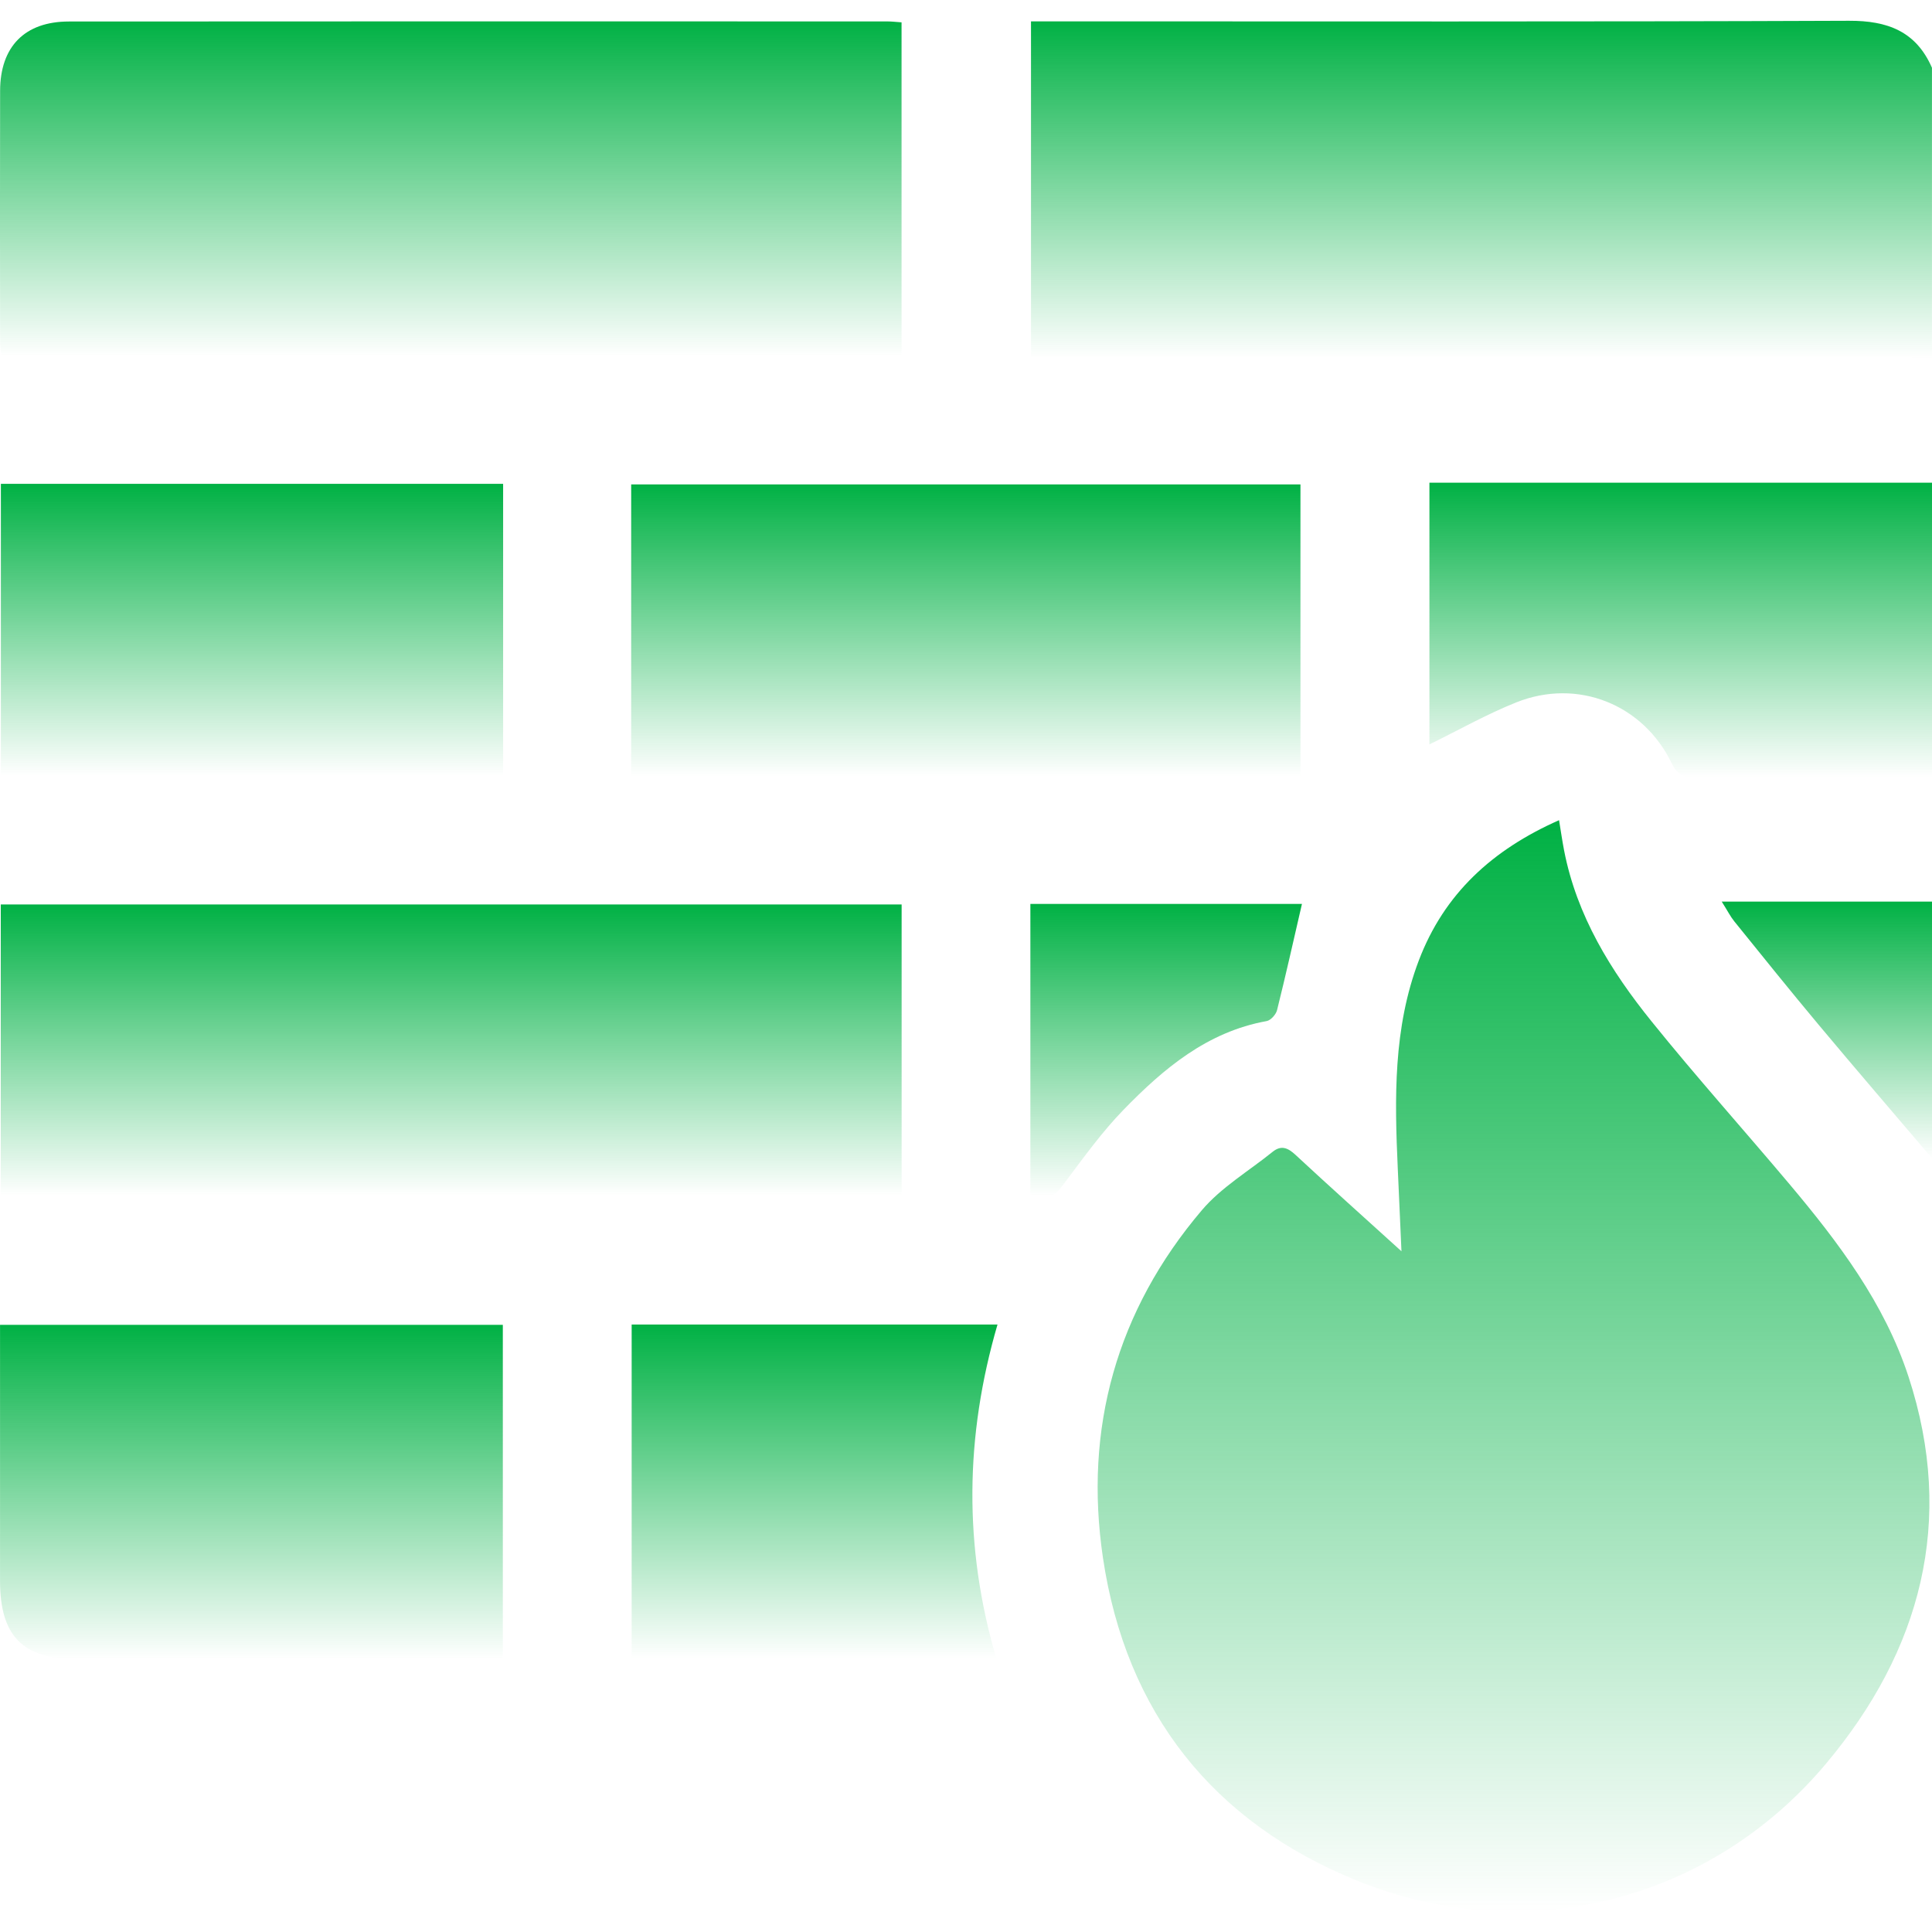 <svg width="53" height="53" viewBox="0 0 53 53" fill="none" xmlns="http://www.w3.org/2000/svg">
<path d="M52.999 9.829C52.776 9.82 52.552 9.803 52.329 9.803C44.55 9.802 36.773 9.803 28.994 9.803H28.283V0.586H28.94C36.201 0.586 43.461 0.599 50.722 0.57C51.782 0.566 52.562 0.859 52.999 1.859V9.829Z" fill="url(#paint0_linear_5127_210551)"/>
<path d="M52.999 21.315C50.828 21.315 48.656 21.308 46.486 21.32C46.171 21.322 46.004 21.24 45.86 20.94C45.077 19.317 43.272 18.598 41.594 19.269C40.785 19.592 40.021 20.026 39.213 20.421V13.242H53V21.316L52.999 21.315Z" fill="url(#paint1_linear_5127_210551)"/>
<path d="M52.999 31.774C51.963 30.555 50.919 29.343 49.894 28.117C49.11 27.179 48.343 26.225 47.575 25.274C47.471 25.145 47.396 24.994 47.232 24.734H53V31.773L52.999 31.774Z" fill="url(#paint2_linear_5127_210551)"/>
<path d="M38.446 34.325C38.407 33.469 38.376 32.768 38.345 32.065C38.257 30.131 38.218 28.2 38.922 26.348C39.617 24.518 40.939 23.31 42.769 22.5C42.819 22.805 42.857 23.068 42.907 23.328C43.255 25.123 44.187 26.632 45.307 28.02C46.529 29.536 47.831 30.988 49.086 32.479C50.434 34.08 51.698 35.755 52.356 37.767C53.651 41.725 52.69 45.288 50.093 48.382C46.907 52.178 41.821 53.448 37.236 51.594C33.276 49.993 30.886 46.977 30.257 42.735C29.73 39.188 30.631 35.952 32.971 33.198C33.506 32.569 34.258 32.126 34.911 31.598C35.144 31.41 35.326 31.484 35.535 31.677C36.455 32.532 37.391 33.369 38.445 34.325H38.446Z" fill="url(#paint3_linear_5127_210551)"/>
<path d="M24.73 9.778H0.04C0.026 9.635 0.003 9.504 0.003 9.373C-8.71666e-05 7.079 -0.003 4.785 0.003 2.491C0.006 1.28 0.677 0.59 1.891 0.59C9.377 0.584 16.864 0.586 24.349 0.588C24.466 0.588 24.584 0.603 24.732 0.613V9.779L24.73 9.778Z" fill="url(#paint4_linear_5127_210551)"/>
<path d="M0.021 32.797V24.812H24.734V32.797H0.021Z" fill="url(#paint5_linear_5127_210551)"/>
<path d="M35.675 21.296H17.315V13.289H35.675V21.296Z" fill="url(#paint6_linear_5127_210551)"/>
<path d="M13.794 45.52H13.204C9.512 45.52 5.821 45.52 2.128 45.52C0.63 45.52 0.001 44.882 0.001 43.369C0.001 41.042 0.001 38.715 0.001 36.344H13.794V45.52Z" fill="url(#paint7_linear_5127_210551)"/>
<path d="M0.024 21.278V13.273H13.802V21.278H0.024Z" fill="url(#paint8_linear_5127_210551)"/>
<path d="M27.364 36.336C26.473 39.392 26.43 42.429 27.331 45.494H17.328V36.336H27.362H27.364Z" fill="url(#paint9_linear_5127_210551)"/>
<path d="M28.266 32.778V24.797H35.716C35.489 25.78 35.273 26.748 35.033 27.711C35.003 27.831 34.861 27.99 34.748 28.011C33.113 28.306 31.918 29.317 30.817 30.449C30.244 31.039 29.755 31.716 29.259 32.376C28.902 32.85 28.924 32.867 28.266 32.778Z" fill="url(#paint10_linear_5127_210551)"/>
<defs>
<linearGradient id="paint0_linear_5127_210551" x1="40.641" y1="0.57" x2="40.641" y2="9.829" gradientUnits="userSpaceOnUse">
<stop stop-color="#00b144"/>
<stop offset="1" stop-color="#00b144" stop-opacity="0"/>
</linearGradient>
<linearGradient id="paint1_linear_5127_210551" x1="46.107" y1="13.242" x2="46.107" y2="21.32" gradientUnits="userSpaceOnUse">
<stop stop-color="#00b144"/>
<stop offset="1" stop-color="#00b144" stop-opacity="0"/>
</linearGradient>
<linearGradient id="paint2_linear_5127_210551" x1="50.116" y1="24.734" x2="50.116" y2="31.774" gradientUnits="userSpaceOnUse">
<stop stop-color="#00b144"/>
<stop offset="1" stop-color="#00b144" stop-opacity="0"/>
</linearGradient>
<linearGradient id="paint3_linear_5127_210551" x1="41.52" y1="22.5" x2="41.52" y2="52.436" gradientUnits="userSpaceOnUse">
<stop stop-color="#00b144"/>
<stop offset="1" stop-color="#00b144" stop-opacity="0"/>
</linearGradient>
<linearGradient id="paint4_linear_5127_210551" x1="12.366" y1="0.586" x2="12.366" y2="9.779" gradientUnits="userSpaceOnUse">
<stop stop-color="#00b144"/>
<stop offset="1" stop-color="#00b144" stop-opacity="0"/>
</linearGradient>
<linearGradient id="paint5_linear_5127_210551" x1="12.377" y1="24.812" x2="12.377" y2="32.797" gradientUnits="userSpaceOnUse">
<stop stop-color="#00b144"/>
<stop offset="1" stop-color="#00b144" stop-opacity="0"/>
</linearGradient>
<linearGradient id="paint6_linear_5127_210551" x1="26.495" y1="13.289" x2="26.495" y2="21.296" gradientUnits="userSpaceOnUse">
<stop stop-color="#00b144"/>
<stop offset="1" stop-color="#00b144" stop-opacity="0"/>
</linearGradient>
<linearGradient id="paint7_linear_5127_210551" x1="6.897" y1="36.344" x2="6.897" y2="45.52" gradientUnits="userSpaceOnUse">
<stop stop-color="#00b144"/>
<stop offset="1" stop-color="#00b144" stop-opacity="0"/>
</linearGradient>
<linearGradient id="paint8_linear_5127_210551" x1="6.913" y1="13.273" x2="6.913" y2="21.278" gradientUnits="userSpaceOnUse">
<stop stop-color="#00b144"/>
<stop offset="1" stop-color="#00b144" stop-opacity="0"/>
</linearGradient>
<linearGradient id="paint9_linear_5127_210551" x1="22.346" y1="36.336" x2="22.346" y2="45.494" gradientUnits="userSpaceOnUse">
<stop stop-color="#00b144"/>
<stop offset="1" stop-color="#00b144" stop-opacity="0"/>
</linearGradient>
<linearGradient id="paint10_linear_5127_210551" x1="31.991" y1="24.797" x2="31.991" y2="32.82" gradientUnits="userSpaceOnUse">
<stop stop-color="#00b144"/>
<stop offset="1" stop-color="#00b144" stop-opacity="0"/>
</linearGradient>
</defs>
</svg>
